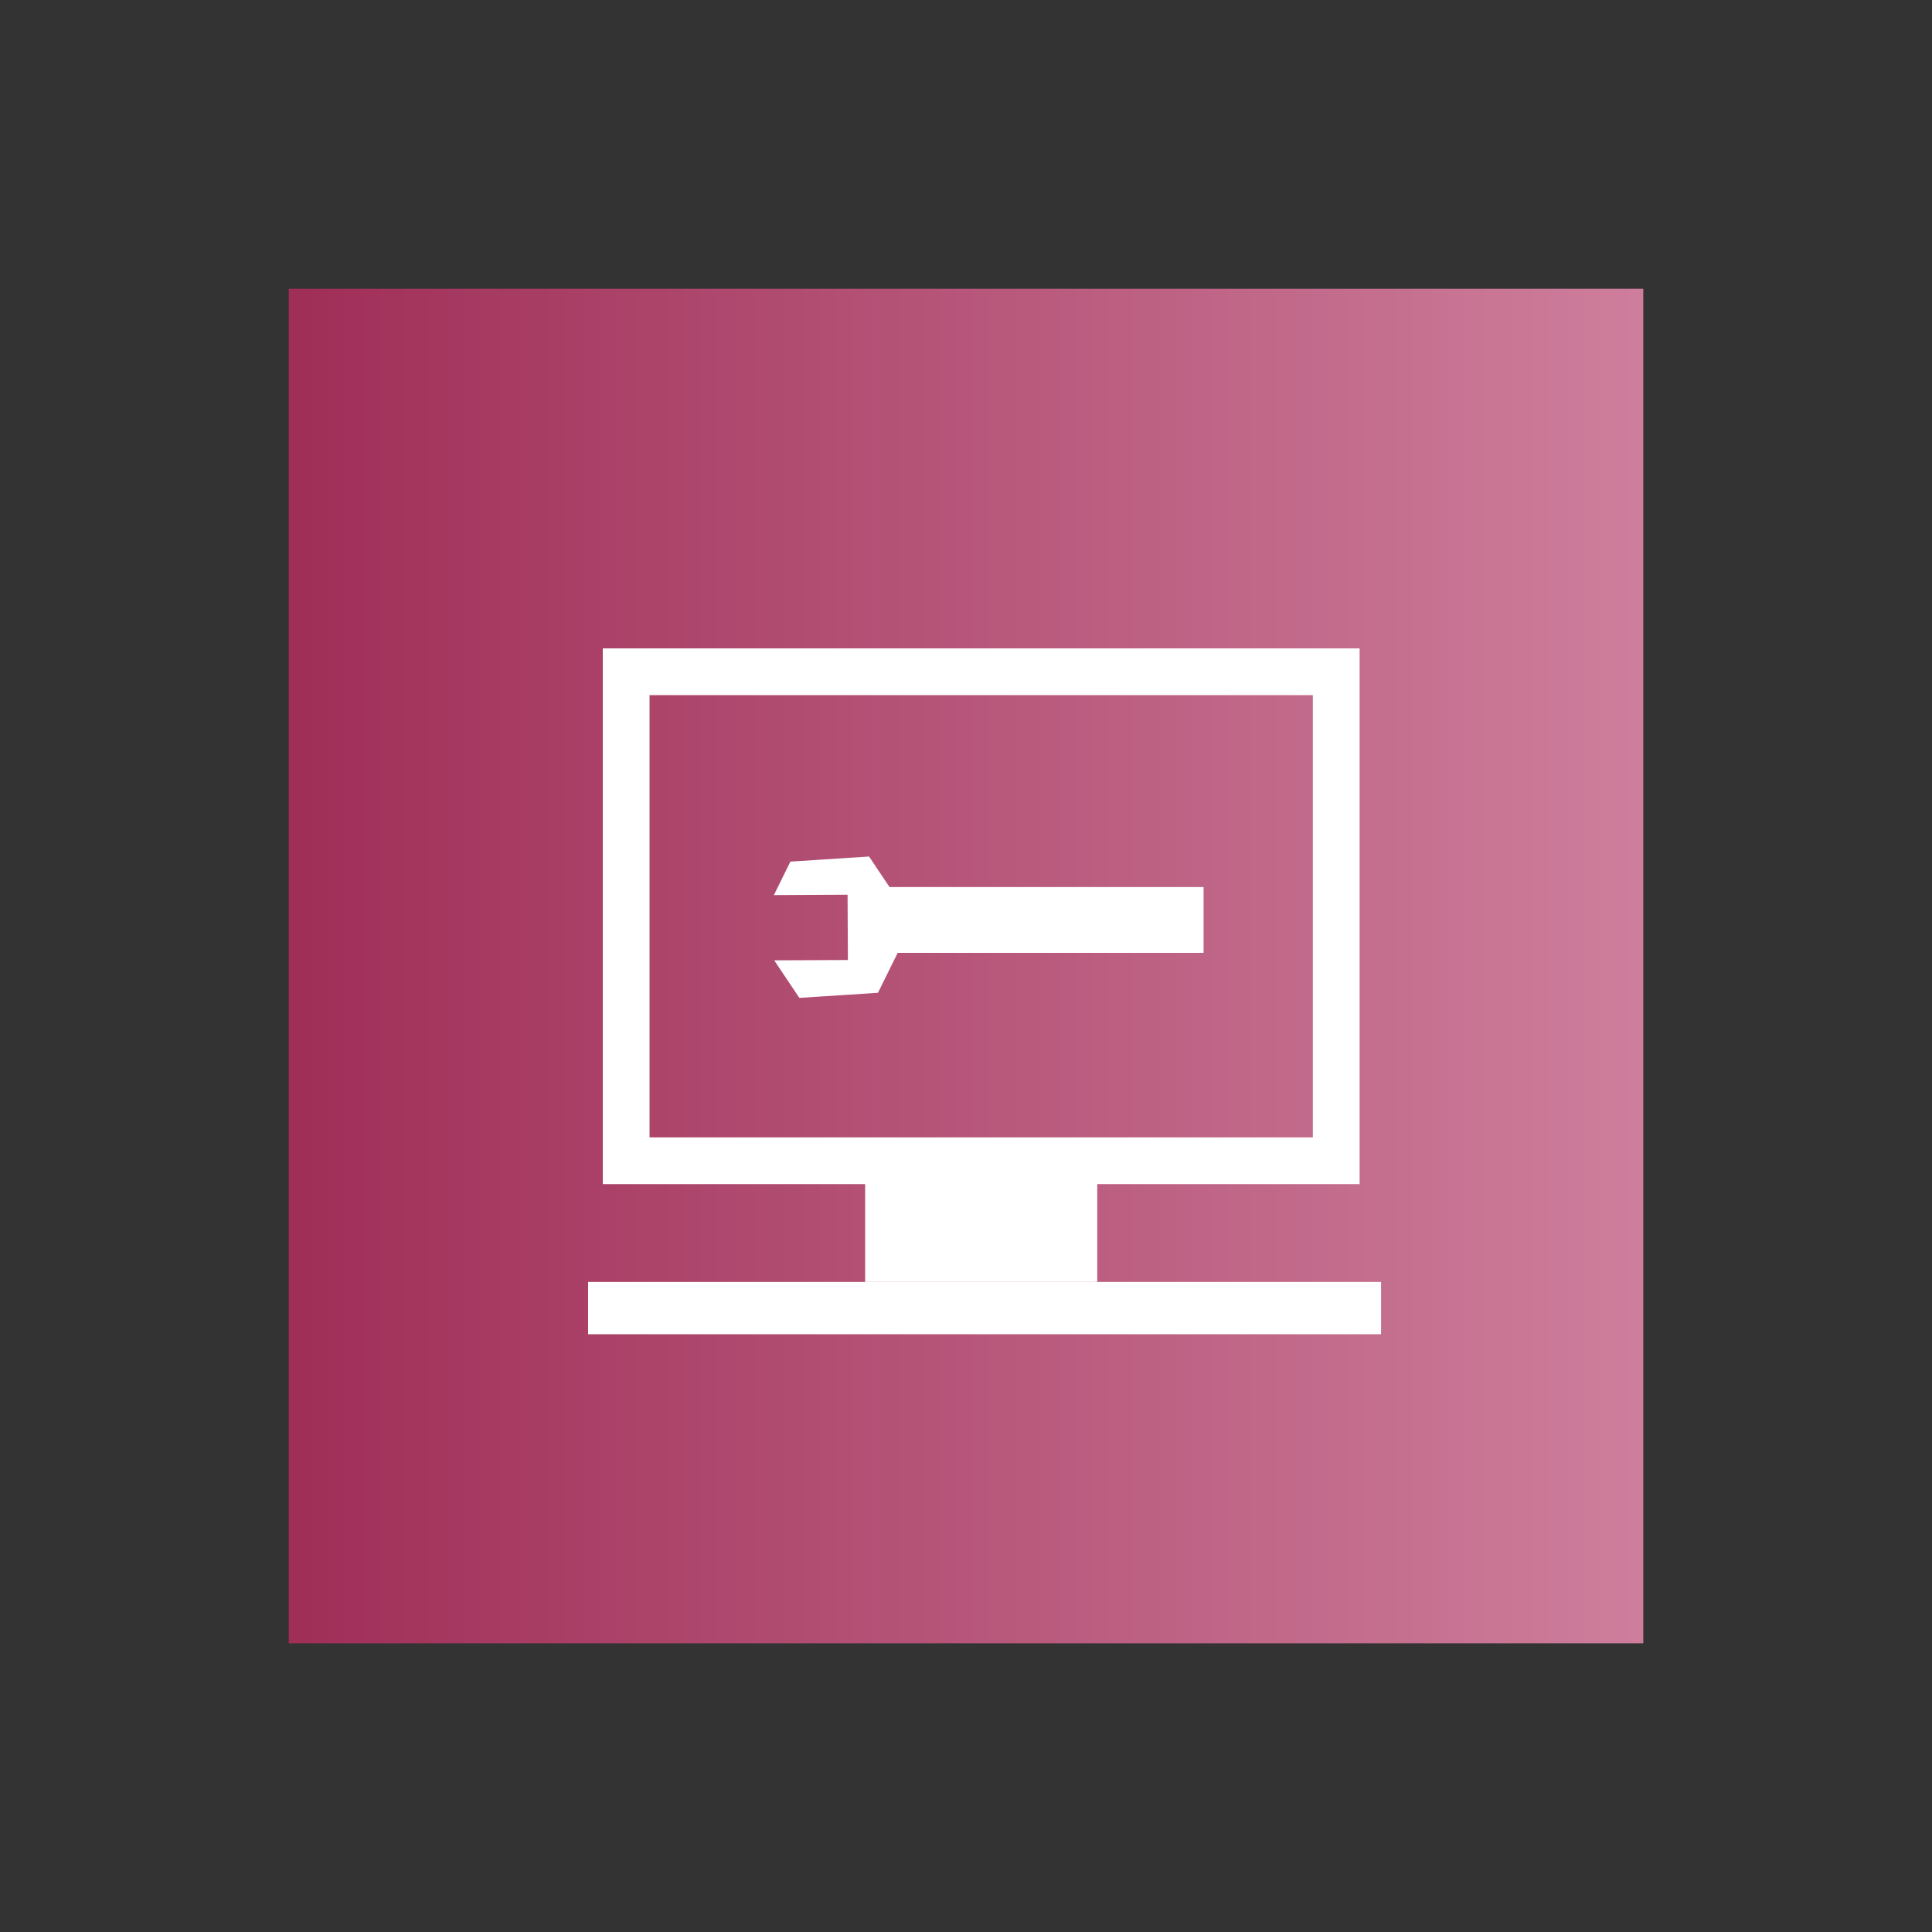 <svg id="Calque_1" data-name="Calque 1" xmlns="http://www.w3.org/2000/svg" xmlns:xlink="http://www.w3.org/1999/xlink" viewBox="0 0 300 300"><rect x="0" y="0" width="300" height="300" fill="#333333" stroke="none"/><defs><style>.cls-1{fill:url(#Dégradé_sans_nom_9);}.cls-2{fill:none;stroke:#fff;stroke-miterlimit:10;stroke-width:7.26px;}.cls-3{fill:#fff;}</style><linearGradient id="Dégradé_sans_nom_9" x1="44.83" y1="150" x2="255.17" y2="150" gradientTransform="translate(300 300) rotate(-180)" gradientUnits="userSpaceOnUse"><stop offset="0.01" stop-color="#a02f58"/><stop offset="1" stop-color="#ce7e9c"/></linearGradient></defs><rect class="cls-1" x="44.83" y="44.83" width="210.33" height="210.33" transform="translate(300 300) rotate(180)"/><rect class="cls-2" x="97.23" y="104.31" width="110.26" height="75.93"/><rect class="cls-3" x="144.56" y="173.24" width="15.6" height="36.04" transform="translate(343.62 38.9) rotate(90)"/><rect class="cls-3" x="91.32" y="199.06" width="123.13" height="8.12"/><rect class="cls-3" x="135.79" y="137.74" width="51.1" height="10.22"/><polygon class="cls-3" points="136.33 154.16 141.75 143.18 134.95 133 122.73 133.79 120.17 138.99 131.61 138.93 131.66 149.07 120.22 149.12 124.12 154.95 136.33 154.16"/></svg>